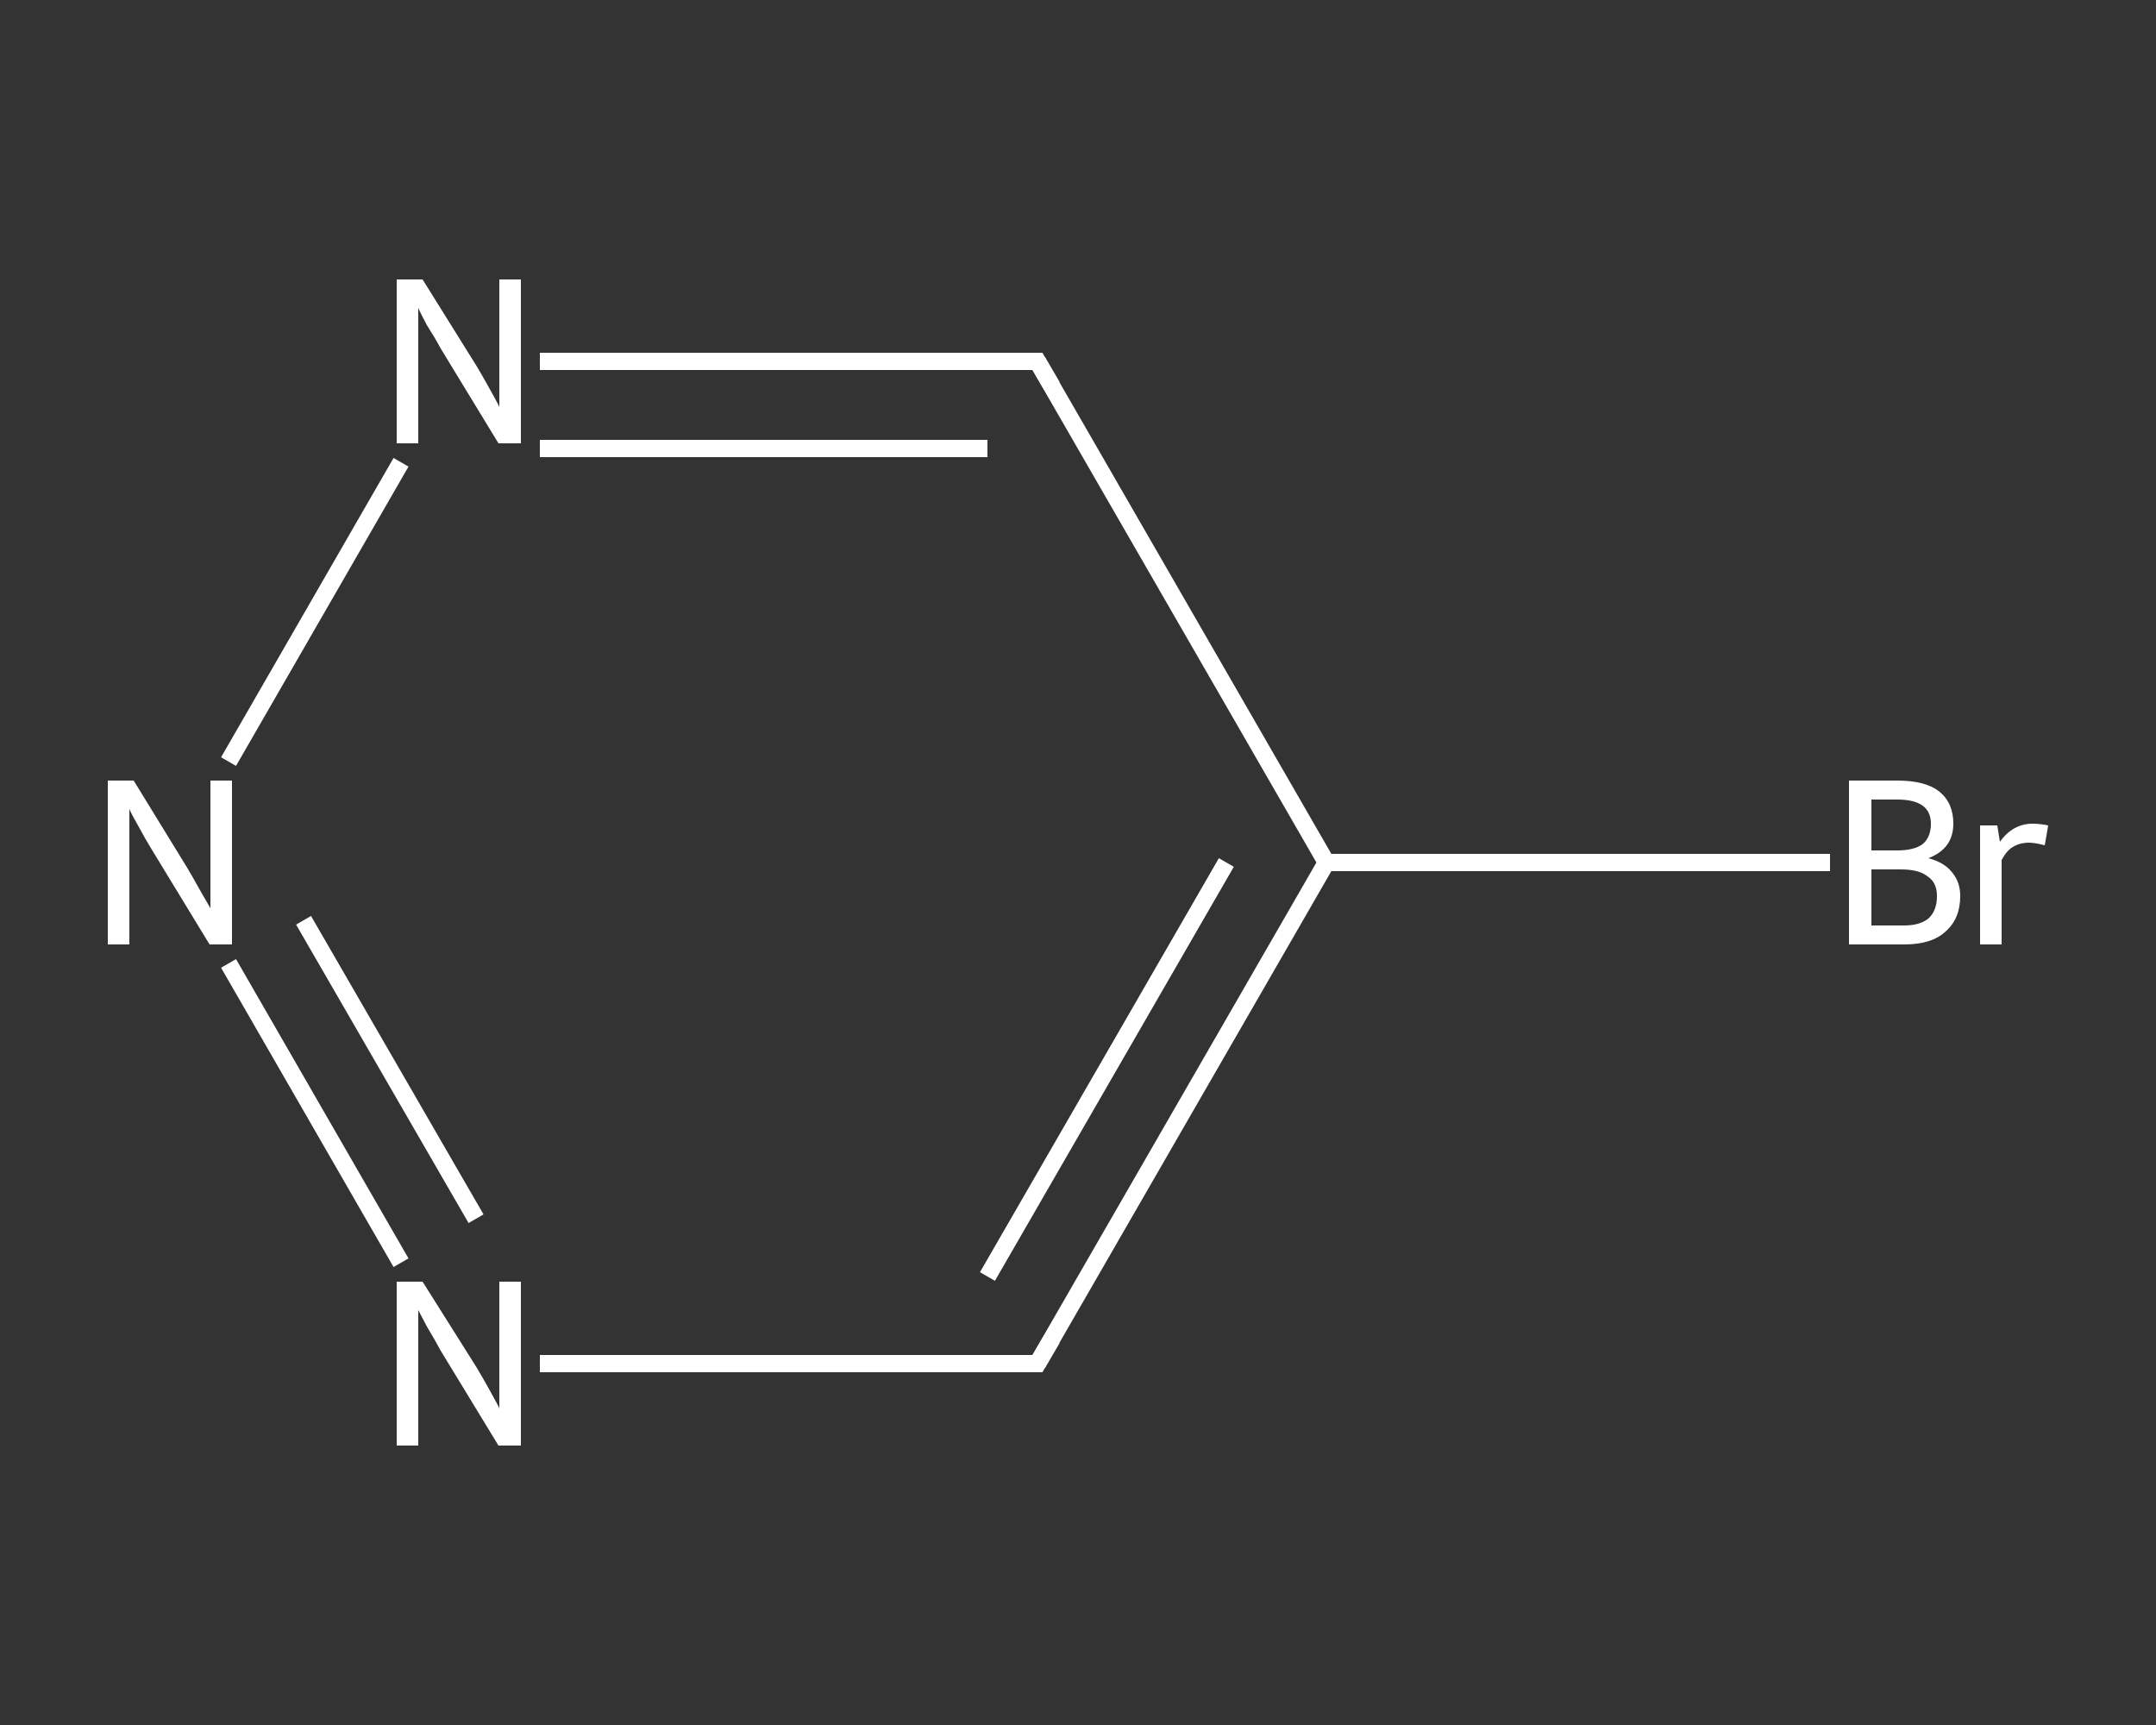 <?xml version='1.0' encoding='iso-8859-1'?>
<svg version='1.1' baseProfile='full'
              xmlns='http://www.w3.org/2000/svg'
                      xmlns:rdkit='http://www.rdkit.org/xml'
                      xmlns:xlink='http://www.w3.org/1999/xlink'
                  xml:space='preserve'
width='250px' height='200px' viewBox='0 0 250 200'>
<rect x="0" y="0" width="250" height="200" fill="#333333" stroke="none"/>
<!-- END OF HEADER -->
<rect style='opacity:1.0;fill:transparent;stroke:none' width='250.0' height='200.0' x='0.0' y='0.0'> </rect>
<path class='bond-0 atom-0 atom-1' d='M 212.2,100.0 L 183.0,100.0' style='fill:none;fill-rule:evenodd;stroke:#FFFFFF;stroke-width:2.0px;stroke-linecap:butt;stroke-linejoin:miter;stroke-opacity:1' />
<path class='bond-0 atom-0 atom-1' d='M 183.0,100.0 L 153.8,100.0' style='fill:none;fill-rule:evenodd;stroke:#FFFFFF;stroke-width:2.0px;stroke-linecap:butt;stroke-linejoin:miter;stroke-opacity:1' />
<path class='bond-1 atom-1 atom-2' d='M 153.8,100.0 L 120.3,158.1' style='fill:none;fill-rule:evenodd;stroke:#FFFFFF;stroke-width:2.0px;stroke-linecap:butt;stroke-linejoin:miter;stroke-opacity:1' />
<path class='bond-1 atom-1 atom-2' d='M 142.2,100.0 L 114.5,148.0' style='fill:none;fill-rule:evenodd;stroke:#FFFFFF;stroke-width:2.0px;stroke-linecap:butt;stroke-linejoin:miter;stroke-opacity:1' />
<path class='bond-2 atom-2 atom-3' d='M 120.3,158.1 L 91.5,158.1' style='fill:none;fill-rule:evenodd;stroke:#FFFFFF;stroke-width:2.0px;stroke-linecap:butt;stroke-linejoin:miter;stroke-opacity:1' />
<path class='bond-2 atom-2 atom-3' d='M 91.5,158.1 L 62.6,158.1' style='fill:none;fill-rule:evenodd;stroke:#FFFFFF;stroke-width:2.0px;stroke-linecap:butt;stroke-linejoin:miter;stroke-opacity:1' />
<path class='bond-3 atom-3 atom-4' d='M 46.5,146.4 L 26.5,111.7' style='fill:none;fill-rule:evenodd;stroke:#FFFFFF;stroke-width:2.0px;stroke-linecap:butt;stroke-linejoin:miter;stroke-opacity:1' />
<path class='bond-3 atom-3 atom-4' d='M 55.2,141.3 L 35.2,106.7' style='fill:none;fill-rule:evenodd;stroke:#FFFFFF;stroke-width:2.0px;stroke-linecap:butt;stroke-linejoin:miter;stroke-opacity:1' />
<path class='bond-4 atom-4 atom-5' d='M 26.5,88.3 L 46.5,53.6' style='fill:none;fill-rule:evenodd;stroke:#FFFFFF;stroke-width:2.0px;stroke-linecap:butt;stroke-linejoin:miter;stroke-opacity:1' />
<path class='bond-5 atom-5 atom-6' d='M 62.6,41.9 L 91.5,41.9' style='fill:none;fill-rule:evenodd;stroke:#FFFFFF;stroke-width:2.0px;stroke-linecap:butt;stroke-linejoin:miter;stroke-opacity:1' />
<path class='bond-5 atom-5 atom-6' d='M 91.5,41.9 L 120.3,41.9' style='fill:none;fill-rule:evenodd;stroke:#FFFFFF;stroke-width:2.0px;stroke-linecap:butt;stroke-linejoin:miter;stroke-opacity:1' />
<path class='bond-5 atom-5 atom-6' d='M 62.6,52.0 L 88.6,52.0' style='fill:none;fill-rule:evenodd;stroke:#FFFFFF;stroke-width:2.0px;stroke-linecap:butt;stroke-linejoin:miter;stroke-opacity:1' />
<path class='bond-5 atom-5 atom-6' d='M 88.6,52.0 L 114.5,52.0' style='fill:none;fill-rule:evenodd;stroke:#FFFFFF;stroke-width:2.0px;stroke-linecap:butt;stroke-linejoin:miter;stroke-opacity:1' />
<path class='bond-6 atom-6 atom-1' d='M 120.3,41.9 L 153.8,100.0' style='fill:none;fill-rule:evenodd;stroke:#FFFFFF;stroke-width:2.0px;stroke-linecap:butt;stroke-linejoin:miter;stroke-opacity:1' />
<path d='M 122.0,155.2 L 120.3,158.1 L 118.8,158.1' style='fill:none;stroke:#FFFFFF;stroke-width:2.0px;stroke-linecap:butt;stroke-linejoin:miter;stroke-opacity:1;' />
<path d='M 118.8,41.9 L 120.3,41.9 L 122.0,44.8' style='fill:none;stroke:#FFFFFF;stroke-width:2.0px;stroke-linecap:butt;stroke-linejoin:miter;stroke-opacity:1;' />
<path class='atom-0' d='M 223.6 99.5
Q 225.5 100.0, 226.4 101.2
Q 227.3 102.3, 227.3 103.9
Q 227.3 106.5, 225.6 108.0
Q 224.0 109.5, 220.8 109.5
L 214.4 109.5
L 214.4 90.5
L 220.0 90.5
Q 223.3 90.5, 224.9 91.8
Q 226.5 93.1, 226.5 95.5
Q 226.5 98.4, 223.6 99.5
M 217.0 92.7
L 217.0 98.6
L 220.0 98.6
Q 221.9 98.6, 222.9 97.9
Q 223.9 97.1, 223.9 95.5
Q 223.9 92.7, 220.0 92.7
L 217.0 92.7
M 220.8 107.3
Q 222.6 107.3, 223.6 106.5
Q 224.6 105.6, 224.6 103.9
Q 224.6 102.3, 223.5 101.6
Q 222.5 100.8, 220.4 100.8
L 217.0 100.8
L 217.0 107.3
L 220.8 107.3
' fill='#FFFFFF'/>
<path class='atom-0' d='M 231.6 95.7
L 231.9 97.6
Q 233.4 95.5, 235.7 95.5
Q 236.5 95.5, 237.5 95.7
L 237.1 98.0
Q 235.9 97.7, 235.3 97.7
Q 234.2 97.7, 233.4 98.2
Q 232.7 98.6, 232.1 99.7
L 232.1 109.5
L 229.6 109.5
L 229.6 95.7
L 231.6 95.7
' fill='#FFFFFF'/>
<path class='atom-3' d='M 49.0 148.6
L 55.3 158.6
Q 55.9 159.6, 56.9 161.4
Q 57.9 163.2, 57.9 163.3
L 57.9 148.6
L 60.4 148.6
L 60.4 167.6
L 57.8 167.6
L 51.1 156.6
Q 50.4 155.3, 49.5 153.8
Q 48.7 152.3, 48.5 151.9
L 48.5 167.6
L 46.0 167.6
L 46.0 148.6
L 49.0 148.6
' fill='#FFFFFF'/>
<path class='atom-4' d='M 15.5 90.5
L 21.7 100.6
Q 22.3 101.6, 23.3 103.4
Q 24.3 105.1, 24.4 105.3
L 24.4 90.5
L 26.9 90.5
L 26.9 109.5
L 24.3 109.5
L 17.6 98.5
Q 16.8 97.2, 16.0 95.7
Q 15.2 94.3, 15.0 93.8
L 15.0 109.5
L 12.5 109.5
L 12.5 90.5
L 15.5 90.5
' fill='#FFFFFF'/>
<path class='atom-5' d='M 49.0 32.4
L 55.3 42.5
Q 55.9 43.5, 56.9 45.3
Q 57.9 47.1, 57.9 47.2
L 57.9 32.4
L 60.4 32.4
L 60.4 51.4
L 57.8 51.4
L 51.1 40.4
Q 50.4 39.1, 49.5 37.7
Q 48.7 36.2, 48.5 35.7
L 48.5 51.4
L 46.0 51.4
L 46.0 32.4
L 49.0 32.4
' fill='#FFFFFF'/>
</svg>
